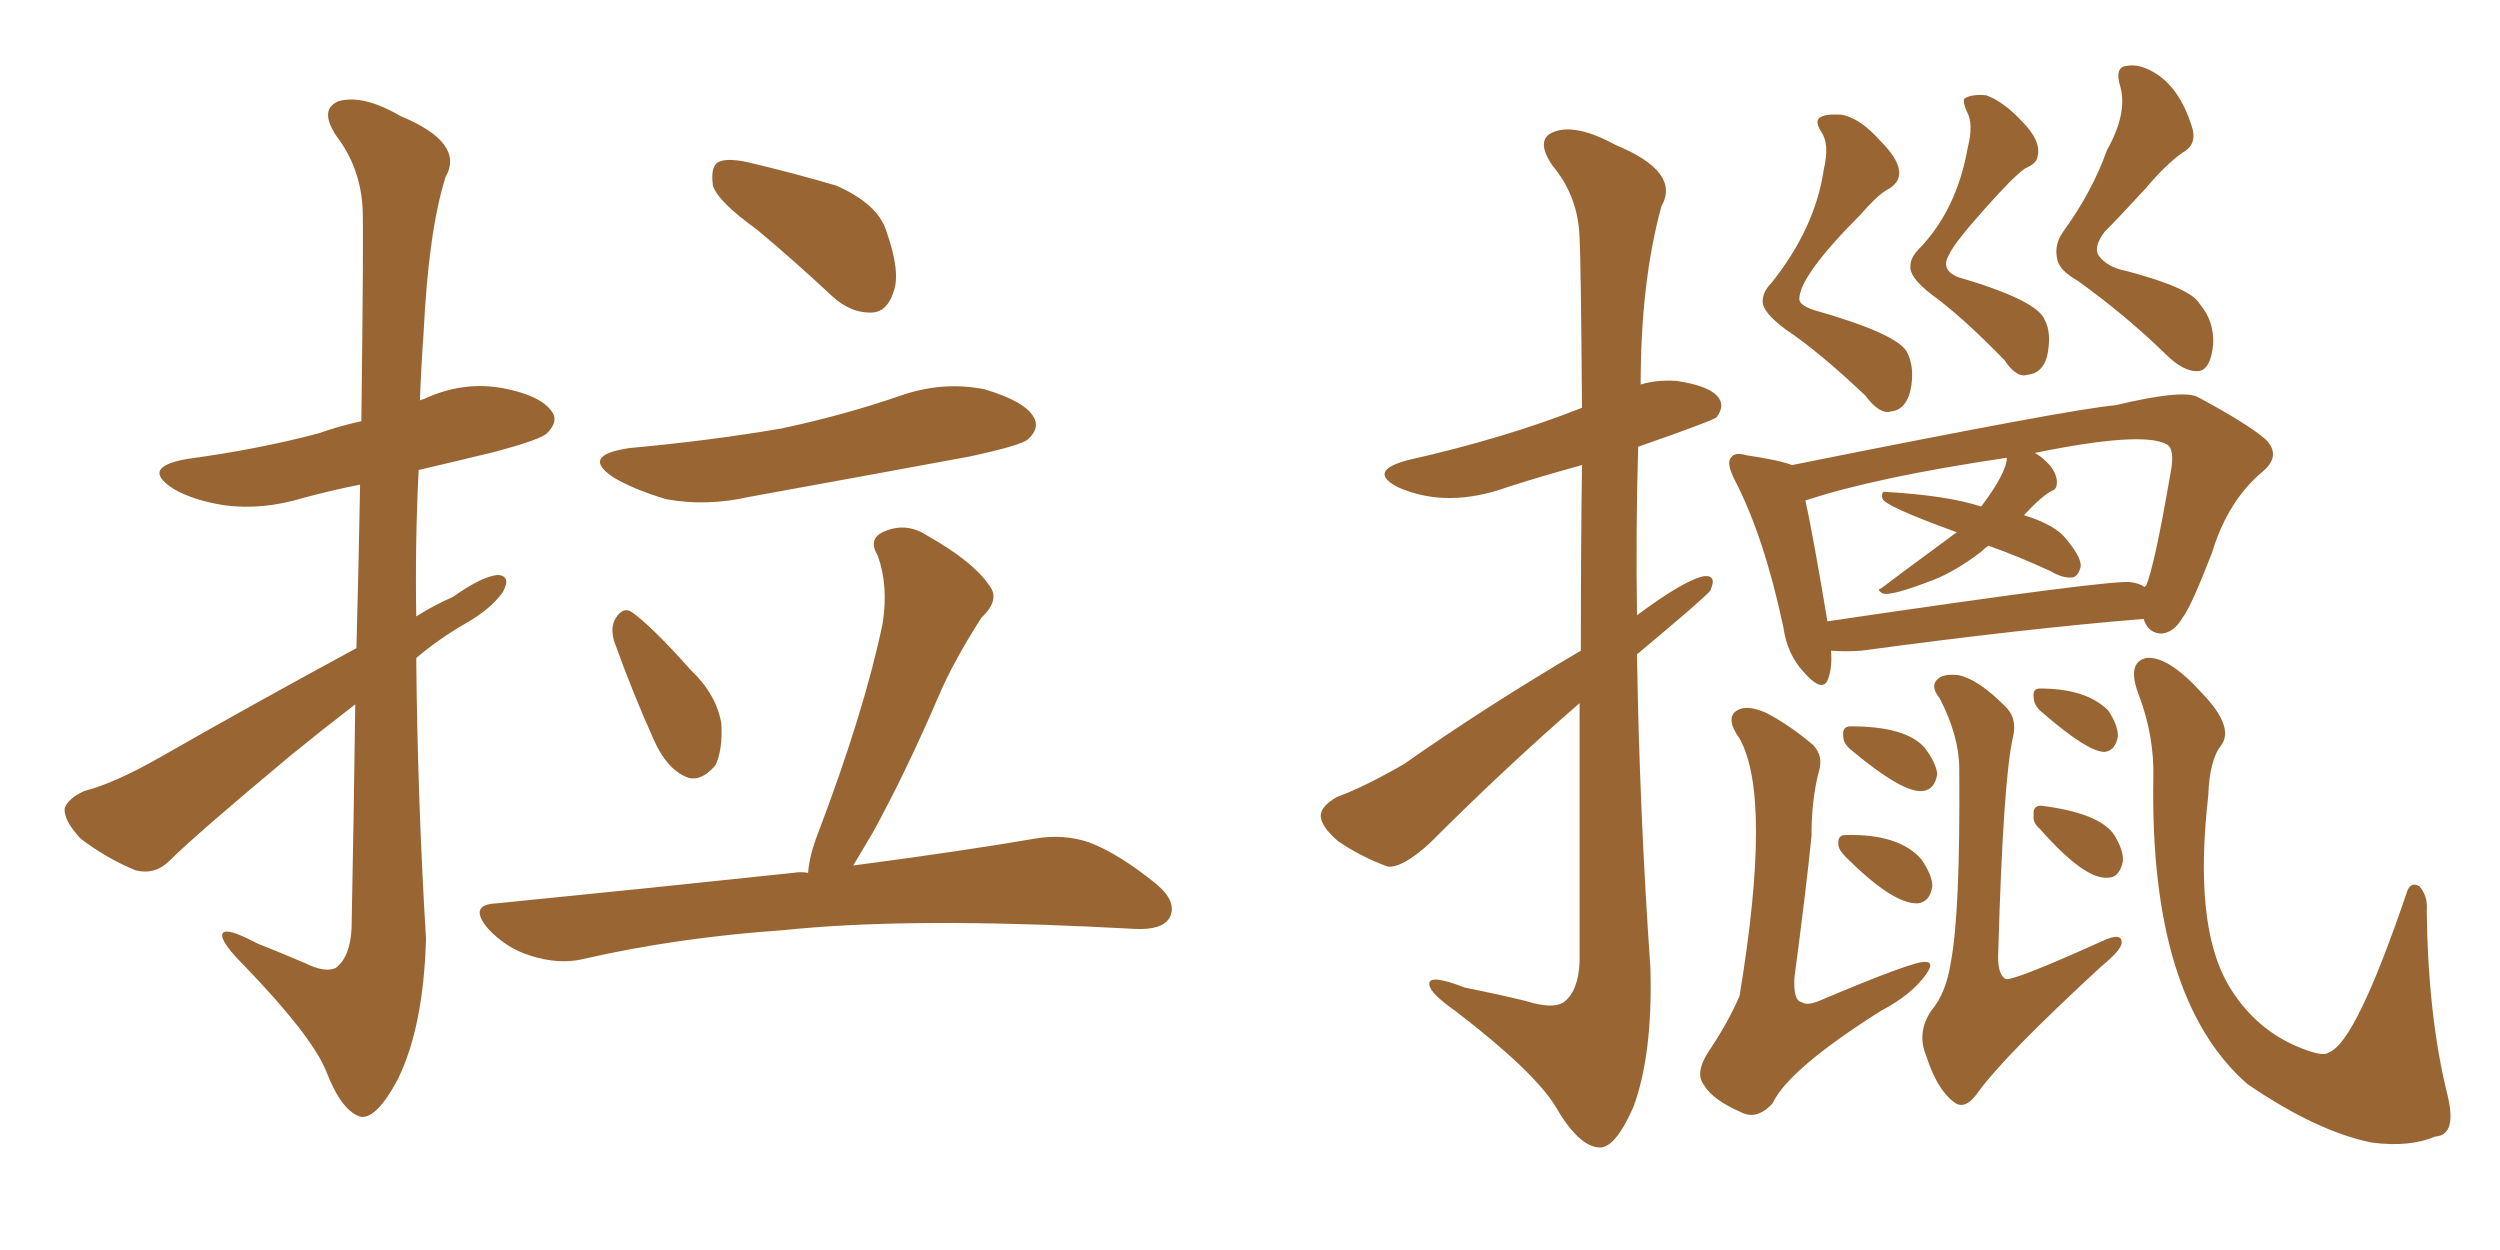 <svg xmlns="http://www.w3.org/2000/svg" xmlns:xlink="http://www.w3.org/1999/xlink" width="300" height="150"><path fill="#996633" padding="10" d="M42.63 84.52L42.63 84.52Q38.82 87.45 34.86 90.67L34.86 90.67Q23.44 100.20 20.36 103.27L20.36 103.27Q18.60 105.03 16.26 104.44L16.26 104.44Q12.74 102.98 9.67 100.63L9.67 100.63Q7.62 98.44 7.76 96.97L7.76 96.97Q8.20 95.80 10.11 94.92L10.11 94.92Q13.62 94.04 19.04 90.97L19.04 90.97Q30.32 84.52 42.77 77.78L42.77 77.78Q43.07 66.65 43.21 58.15L43.21 58.15Q39.55 58.89 36.33 59.77L36.33 59.77Q31.49 61.23 26.95 60.64L26.95 60.64Q23.29 60.06 20.95 58.74L20.95 58.74Q16.70 56.10 22.41 55.08L22.41 55.08Q31.05 53.91 38.23 52.00L38.23 52.00Q40.72 51.12 43.36 50.54L43.36 50.54Q43.65 27.69 43.51 24.90L43.51 24.90Q43.21 20.07 40.43 16.41L40.43 16.41Q38.23 13.18 40.58 12.16L40.58 12.16Q43.51 11.28 48.05 13.92L48.05 13.92Q55.81 17.14 53.47 21.24L53.47 21.24Q51.42 27.69 50.83 39.99L50.83 39.99Q50.54 43.95 50.39 48.05L50.39 48.05Q50.68 47.90 50.83 47.90L50.83 47.90Q55.52 45.70 60.35 46.58L60.35 46.58Q64.89 47.46 66.21 49.37L66.21 49.37Q67.09 50.54 65.63 52.00L65.63 52.00Q64.89 52.73 59.47 54.20L59.47 54.20Q54.64 55.37 50.24 56.40L50.24 56.40Q49.80 65.04 49.95 73.97L49.95 73.97Q52.00 72.66 54.35 71.63L54.35 71.63Q57.86 69.14 59.77 68.99L59.77 68.99Q61.38 69.14 60.35 71.04L60.35 71.04Q58.89 73.10 55.81 74.85L55.81 74.85Q52.73 76.61 49.95 78.96L49.95 78.96Q50.10 95.80 51.12 112.65L51.12 112.65Q50.83 123.19 47.75 129.49L47.75 129.49Q45.26 134.18 43.36 134.03L43.36 134.03Q41.02 133.45 39.11 128.47L39.11 128.47Q37.35 124.22 29.30 115.87L29.30 115.87Q26.81 113.38 26.66 112.35L26.66 112.35Q26.51 110.89 30.91 113.23L30.91 113.23Q33.54 114.26 36.62 115.58L36.62 115.58Q38.96 116.75 40.28 116.16L40.28 116.16Q42.04 114.84 42.19 111.33L42.19 111.33Q42.48 96.53 42.63 84.52ZM90.82 27.54L90.82 27.54Q86.13 24.17 85.55 22.27L85.55 22.27Q85.25 20.07 86.13 19.48L86.13 19.48Q87.16 18.90 89.79 19.48L89.79 19.48Q95.36 20.80 100.34 22.27L100.34 22.27Q105.32 24.46 106.35 27.69L106.35 27.69Q108.11 32.67 107.23 35.01L107.23 35.01Q106.49 37.35 104.74 37.50L104.74 37.50Q102.10 37.65 99.76 35.45L99.76 35.45Q95.21 31.20 90.82 27.54ZM75.59 53.76L75.59 53.76Q85.25 52.88 93.75 51.42L93.75 51.42Q101.37 49.80 108.11 47.46L108.11 47.46Q113.23 45.70 118.21 46.73L118.21 46.73Q123.05 48.19 124.07 50.10L124.07 50.10Q124.80 51.42 123.34 52.73L123.34 52.73Q122.46 53.47 116.31 54.79L116.31 54.79Q102.83 57.28 89.94 59.62L89.94 59.62Q84.81 60.79 79.98 59.91L79.98 59.91Q76.46 58.89 73.83 57.42L73.83 57.42Q69.43 54.64 75.59 53.76ZM73.68 76.90L73.68 76.90Q73.24 75.29 73.83 74.27L73.83 74.27Q74.71 72.80 75.73 73.39L75.73 73.39Q78.08 75 82.91 80.42L82.91 80.42Q85.99 83.35 86.57 86.87L86.57 86.87Q86.72 90.09 85.84 91.85L85.84 91.85Q83.94 94.04 82.18 93.16L82.18 93.16Q79.98 92.14 78.52 88.92L78.52 88.92Q75.88 83.06 73.68 76.90ZM96.97 104.74L96.97 104.74L96.97 104.74Q97.12 102.69 98.14 100.05L98.14 100.05Q103.71 85.40 105.91 74.85L105.91 74.85Q106.64 70.31 105.32 66.65L105.32 66.65Q104.15 64.75 105.91 63.87L105.91 63.87Q108.69 62.55 111.33 64.31L111.33 64.31Q116.75 67.38 118.65 70.17L118.65 70.17Q120.12 71.92 117.77 74.12L117.77 74.12Q114.40 79.39 112.65 83.50L112.65 83.50Q108.69 92.72 104.74 99.90L104.74 99.90Q103.42 102.10 102.39 103.86L102.39 103.86Q115.72 102.10 124.22 100.63L124.22 100.63Q127.59 100.05 130.66 101.07L130.66 101.07Q134.18 102.39 138.72 106.05L138.72 106.05Q141.36 108.25 140.33 110.16L140.33 110.16Q139.45 111.62 136.23 111.47L136.23 111.47Q133.59 111.33 130.37 111.18L130.37 111.18Q107.81 110.16 94.04 111.62L94.04 111.62Q81.15 112.50 69.73 115.14L69.73 115.14Q66.94 115.72 63.72 114.70L63.72 114.70Q60.79 113.82 58.59 111.47L58.59 111.47Q56.10 108.54 59.62 108.40L59.62 108.40Q78.81 106.49 95.21 104.74L95.21 104.74Q96.09 104.59 96.97 104.74ZM218.85 20.36L218.85 20.36Q219.58 17.29 218.55 15.82L218.55 15.82Q217.82 14.65 218.26 14.21L218.26 14.21Q218.85 13.62 221.04 13.77L221.04 13.77Q223.24 14.21 225.59 16.85L225.59 16.85Q229.83 21.09 226.32 22.85L226.32 22.85Q225.15 23.58 223.24 25.78L223.24 25.78Q215.92 33.11 215.92 35.89L215.92 35.89Q215.92 36.62 217.68 37.21L217.68 37.21Q227.49 39.99 228.81 42.19L228.81 42.19Q229.83 44.09 229.25 46.88L229.25 46.88Q228.66 49.22 226.90 49.37L226.90 49.37Q225.59 49.80 223.83 47.46L223.83 47.46Q218.26 42.19 214.31 39.55L214.31 39.55Q211.52 37.50 211.52 36.18L211.52 36.18Q211.52 35.01 212.55 33.98L212.55 33.98Q217.82 27.39 218.85 20.36ZM236.13 17.72L236.13 17.72Q236.87 14.79 235.99 13.33L235.99 13.33Q235.55 12.30 235.69 11.87L235.69 11.87Q236.43 11.28 238.33 11.43L238.33 11.43Q240.38 12.16 242.58 14.50L242.58 14.50Q245.07 16.99 244.48 18.90L244.48 18.90Q244.34 19.63 243.02 20.21L243.02 20.21Q241.70 21.09 238.18 25.05L238.18 25.05Q234.52 29.15 233.94 30.47L233.94 30.47Q232.76 32.37 234.96 33.25L234.96 33.25Q244.48 36.04 245.36 38.38L245.36 38.38Q246.24 39.99 245.65 42.77L245.65 42.77Q245.07 44.82 243.31 44.97L243.31 44.97Q241.99 45.41 240.53 43.21L240.53 43.21Q235.40 37.94 231.74 35.30L231.74 35.30Q229.10 33.25 229.25 31.93L229.25 31.93Q229.25 30.91 230.27 29.88L230.27 29.88Q234.81 25.20 236.13 17.72ZM252.83 18.02L252.83 18.02Q255.32 13.62 254.44 10.40L254.44 10.40Q253.71 8.06 255.18 7.91L255.18 7.91Q256.64 7.62 258.40 8.64L258.40 8.64Q261.47 10.40 262.94 14.94L262.94 14.94Q263.82 17.29 261.91 18.31L261.91 18.31Q259.86 19.78 257.52 22.56L257.52 22.56Q254.30 26.07 252.54 27.83L252.54 27.83Q251.22 29.59 251.81 30.62L251.81 30.62Q252.83 32.08 255.18 32.52L255.18 32.52Q262.94 34.57 263.96 36.47L263.96 36.47Q265.72 38.53 265.58 41.31L265.58 41.31Q265.28 44.38 263.82 44.53L263.82 44.53Q262.06 44.68 259.86 42.48L259.86 42.48Q255.03 37.79 249.32 33.69L249.32 33.69Q246.97 32.37 246.83 30.91L246.83 30.91Q246.53 29.30 247.56 27.83L247.56 27.83Q251.07 23.00 252.83 18.02ZM219.73 78.08L219.73 78.08Q219.87 79.98 219.43 81.30L219.43 81.30Q218.85 83.35 216.50 80.71L216.50 80.71Q214.45 78.52 214.01 75.29L214.01 75.29Q211.67 64.31 208.15 57.57L208.15 57.57Q207.13 55.52 207.71 54.93L207.71 54.93Q208.15 54.20 209.62 54.64L209.62 54.64Q213.57 55.22 215.04 55.81L215.04 55.81Q248.58 49.07 253.86 48.63L253.86 48.63Q261.77 46.73 263.67 47.61L263.67 47.61Q269.68 50.83 271.88 52.73L271.88 52.73Q273.78 54.64 271.58 56.54L271.58 56.54Q267.33 60.06 265.43 66.36L265.43 66.36Q262.94 72.80 261.91 74.12L261.91 74.12Q260.89 75.88 259.42 76.03L259.42 76.03Q257.81 76.03 257.23 74.27L257.23 74.27Q242.87 75.44 223.39 78.08L223.39 78.08Q221.48 78.22 219.73 78.08ZM255.76 69.87L255.76 69.87Q256.79 70.02 257.37 70.46L257.37 70.46Q257.37 70.31 257.52 70.31L257.52 70.31Q258.54 67.97 260.45 56.84L260.45 56.84Q261.04 53.91 260.01 53.32L260.01 53.32Q257.08 51.71 244.19 54.35L244.19 54.35Q245.21 54.93 246.09 55.96L246.09 55.96Q246.83 56.98 246.83 57.86L246.83 57.86Q246.83 58.74 246.24 58.89L246.24 58.89Q245.07 59.47 242.87 61.82L242.87 61.82Q246.68 62.99 248.00 64.75L248.00 64.75Q250.05 67.24 249.61 68.26L249.61 68.26Q249.32 69.14 248.73 69.29L248.73 69.29Q247.56 69.43 246.09 68.55L246.09 68.55Q242.29 66.80 238.62 65.48L238.62 65.48Q238.18 65.77 237.74 66.21L237.74 66.21Q234.67 68.55 232.03 69.58L232.03 69.58Q226.76 71.63 225.88 71.19L225.88 71.19Q225.15 70.75 225.73 70.61L225.73 70.61Q226.46 70.02 234.81 63.87L234.81 63.87Q225.88 60.64 225.88 59.77L225.88 59.77Q225.73 58.89 226.32 59.03L226.32 59.03Q233.79 59.47 237.74 60.79L237.74 60.79Q240.82 56.69 240.82 54.93L240.82 54.93Q225 57.28 216.65 60.06L216.65 60.06Q217.53 64.01 219.29 74.56L219.29 74.56Q254.00 69.43 255.76 69.87ZM218.26 92.58L218.26 92.58Q217.38 95.95 217.38 100.34L217.38 100.34Q216.80 106.20 215.33 117.33L215.33 117.33Q215.19 120.12 216.21 120.26L216.21 120.26Q216.80 120.70 218.26 120.12L218.26 120.12Q229.69 115.28 231.01 115.43L231.01 115.43Q232.18 115.43 231.15 116.89L231.15 116.89Q229.39 119.38 225.73 121.29L225.73 121.29Q214.60 128.32 212.70 132.42L212.70 132.42Q210.79 134.47 208.89 133.45L208.89 133.45Q205.52 131.98 204.49 130.22L204.49 130.22Q203.32 128.76 205.08 126.12L205.08 126.12Q207.42 122.61 208.74 119.53L208.74 119.53Q212.70 95.65 208.74 88.62L208.74 88.62Q206.98 86.13 208.45 85.25L208.45 85.25Q209.62 84.52 211.96 85.55L211.96 85.55Q214.75 87.01 217.53 89.36L217.53 89.36Q218.85 90.67 218.26 92.58ZM222.07 89.94L222.07 89.94Q221.19 89.21 221.19 88.33L221.19 88.33Q221.04 87.16 222.07 87.16L222.07 87.16Q228.81 87.16 231.01 89.79L231.01 89.79Q232.32 91.55 232.47 92.87L232.47 92.87Q232.18 94.78 230.71 94.92L230.71 94.92Q228.37 95.21 222.07 89.94ZM221.48 102.83L221.48 102.83Q220.61 101.95 220.61 101.37L220.61 101.37Q220.46 100.20 221.48 100.20L221.48 100.20Q227.93 100.05 230.57 103.13L230.57 103.13Q231.88 105.03 231.88 106.35L231.88 106.35Q231.59 108.25 230.13 108.40L230.13 108.40Q227.20 108.54 221.48 102.83ZM241.55 88.48L241.55 88.48Q240.38 93.60 239.79 114.26L239.79 114.26Q239.65 116.89 240.67 117.48L240.67 117.48Q241.55 117.77 252.25 112.94L252.25 112.94Q254.74 111.77 254.59 113.23L254.59 113.23Q254.44 114.11 252.10 116.02L252.10 116.02Q240.67 126.56 237.45 130.96L237.45 130.96Q235.84 133.30 234.52 132.28L234.52 132.28Q232.47 130.81 231.15 126.71L231.15 126.71Q229.98 123.93 231.74 121.29L231.74 121.29Q233.50 119.24 234.08 115.58L234.08 115.58Q235.25 109.57 235.11 92.29L235.11 92.29Q235.11 88.33 232.76 83.79L232.76 83.79Q231.45 82.18 232.76 81.30L232.76 81.30Q233.50 80.86 234.96 81.01L234.96 81.01Q237.30 81.45 240.53 84.67L240.53 84.67Q242.14 86.13 241.55 88.48ZM244.78 85.25L244.78 85.25Q244.04 84.52 244.04 83.64L244.04 83.64Q243.90 82.62 244.78 82.62L244.78 82.62Q250.34 82.62 252.98 85.25L252.98 85.25Q254.15 87.01 254.15 88.33L254.15 88.33Q253.86 90.09 252.54 90.23L252.54 90.23Q250.49 90.23 244.78 85.25ZM244.78 99.46L244.78 99.46Q243.90 98.73 244.04 97.85L244.04 97.85Q243.90 96.68 244.92 96.68L244.92 96.68Q251.95 97.56 253.71 100.20L253.71 100.20Q254.88 102.10 254.74 103.42L254.74 103.42Q254.30 105.32 252.98 105.32L252.98 105.32Q250.20 105.62 244.78 99.46ZM256.64 83.35L256.64 83.35Q255.18 79.54 257.52 78.96L257.52 78.96Q260.16 78.66 264.26 83.20L264.26 83.20Q268.07 87.16 266.60 89.36L266.60 89.36Q265.14 91.11 264.99 95.51L264.99 95.51Q263.23 110.89 267.33 118.07L267.33 118.07Q270.56 123.63 276.27 125.83L276.27 125.83Q278.91 126.86 279.49 126.27L279.49 126.27Q282.71 125.10 288.87 106.93L288.87 106.93Q289.31 105.76 290.33 106.35L290.33 106.35Q291.36 107.52 291.21 109.28L291.21 109.28Q291.36 122.02 293.70 131.40L293.70 131.40Q294.87 136.23 292.24 136.38L292.24 136.38Q289.16 137.70 284.62 137.11L284.62 137.11Q278.03 135.79 269.68 130.08L269.68 130.08Q257.96 119.82 258.40 93.46L258.40 93.46Q258.54 88.33 256.64 83.35ZM189.55 84.38L189.55 84.38L189.55 84.38Q180.76 91.99 171.53 101.22L171.53 101.22Q168.31 104.15 166.55 104.00L166.55 104.00Q163.33 102.83 160.55 100.93L160.55 100.93Q158.35 99.02 158.50 97.71L158.50 97.71Q158.64 96.68 160.40 95.65L160.40 95.65Q163.62 94.48 168.46 91.70L168.46 91.70Q178.27 84.81 189.70 78.08L189.70 78.08Q189.70 65.19 189.84 55.81L189.84 55.81Q185.01 57.13 180.91 58.45L180.91 58.45Q173.58 61.08 167.72 58.45L167.72 58.45Q164.06 56.54 168.90 55.22L168.90 55.22Q180.62 52.59 189.84 48.93L189.84 48.93Q189.70 30.91 189.55 28.56L189.55 28.56Q189.40 23.58 186.33 19.92L186.33 19.92Q184.13 16.70 186.47 15.82L186.47 15.82Q189.11 14.79 193.95 17.43L193.95 17.43Q201.71 20.65 199.37 24.76L199.37 24.76Q196.88 33.84 196.88 46.14L196.88 46.14Q198.78 45.56 201.12 45.70L201.12 45.70Q205.22 46.29 206.25 47.75L206.25 47.75Q206.98 48.78 205.96 50.10L205.96 50.10Q205.37 50.54 196.58 53.61L196.58 53.61Q196.29 63.57 196.44 73.83L196.44 73.83Q202.15 69.58 204.49 69.14L204.49 69.14Q206.10 68.99 205.22 70.90L205.22 70.90Q204.35 71.92 196.44 78.52L196.44 78.52Q196.73 97.27 198.05 116.16L198.05 116.16Q198.34 126.56 196.00 132.86L196.00 132.86Q193.80 137.84 191.89 137.70L191.89 137.70Q189.40 137.55 186.62 132.71L186.62 132.71Q183.98 128.47 174.61 121.29L174.61 121.29Q171.68 119.24 171.53 118.21L171.53 118.21Q171.24 116.75 175.78 118.51L175.78 118.51Q179.44 119.24 183.11 120.12L183.11 120.12Q186.33 121.14 187.65 120.26L187.65 120.26Q189.40 118.95 189.55 115.43L189.55 115.43Q189.55 98.00 189.55 84.38Z"/></svg>
